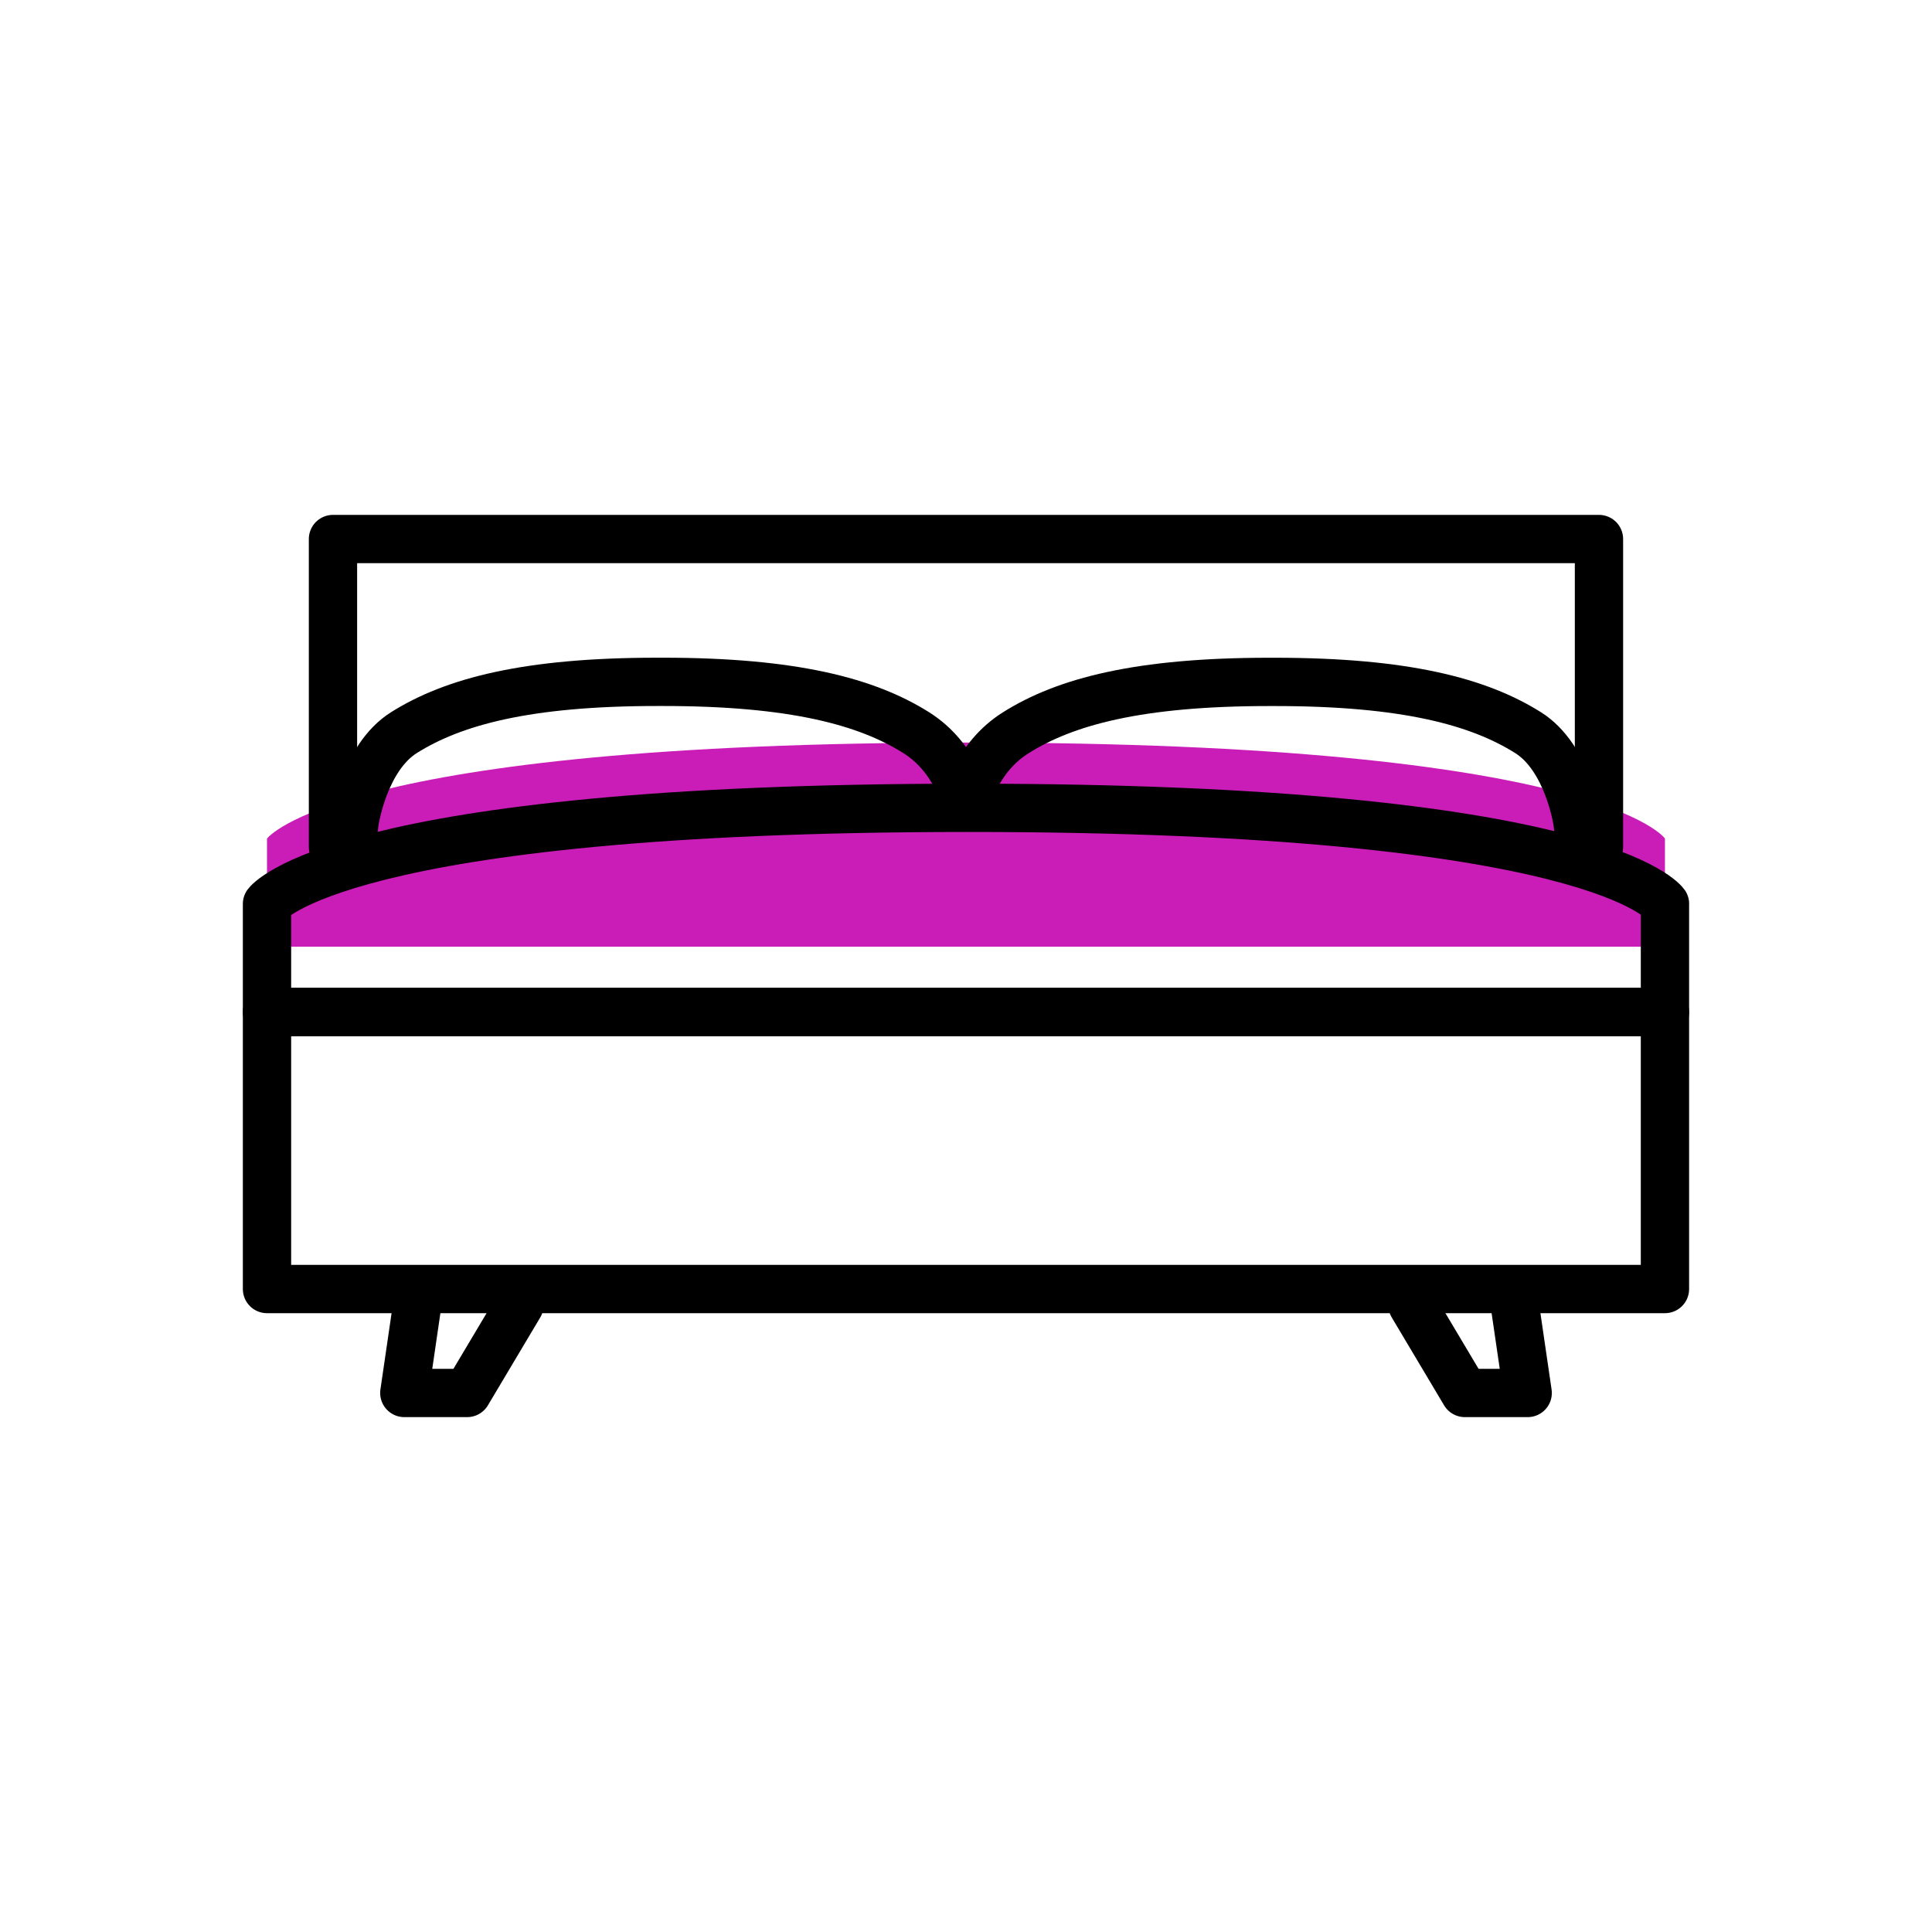 <?xml version="1.0" encoding="utf-8"?>
<!-- Generator: Adobe Illustrator 15.1.0, SVG Export Plug-In . SVG Version: 6.00 Build 0)  -->
<!DOCTYPE svg PUBLIC "-//W3C//DTD SVG 1.1//EN" "http://www.w3.org/Graphics/SVG/1.1/DTD/svg11.dtd">
<svg version="1.1" id="Layer_1" xmlns="http://www.w3.org/2000/svg" xmlns:xlink="http://www.w3.org/1999/xlink" x="0px" y="0px"
	 width="40px" height="40px" viewBox="0 0 40 40" enable-background="new 0 0 40 40" xml:space="preserve">
<g>
	<path fill="#CA1DB7" d="M34.472,17.362c0,0-1.349-1.988-14.422-1.988S5.528,17.362,5.528,17.362V19.6h28.943V17.362z"/>
	
		<rect x="5.528" y="20.953" fill="none" stroke="#000000" stroke-linecap="round" stroke-linejoin="round" stroke-miterlimit="10" width="28.943" height="5.735"/>
	<polyline fill="none" stroke="#000000" stroke-linecap="round" stroke-linejoin="round" stroke-miterlimit="10" points="
		6.894,17.534 6.894,11.16 33.105,11.16 33.105,17.534 	"/>
	<path fill="none" stroke="#000000" stroke-linecap="round" stroke-linejoin="round" stroke-miterlimit="10" d="M34.472,18.714
		c0,0-1.349-1.989-14.422-1.989S5.528,18.714,5.528,18.714v2.238h28.943V18.714z"/>
	<g>
		<polyline fill="none" stroke="#000000" stroke-linecap="round" stroke-linejoin="round" stroke-miterlimit="10" points="
			10.756,27.02 9.672,28.84 8.371,28.84 8.637,27.02 		"/>
		<polyline fill="none" stroke="#000000" stroke-linecap="round" stroke-linejoin="round" stroke-miterlimit="10" points="
			29.244,27.02 30.328,28.84 31.629,28.84 31.363,27.02 		"/>
	</g>
	<g>
		<path fill="none" stroke="#000000" stroke-linecap="round" stroke-linejoin="round" stroke-miterlimit="10" d="M20,16.687
			c0-0.107-0.212-1.003-1.031-1.518c-1.021-0.643-2.545-1.052-5.244-1.052h-0.119c-2.699,0-4.223,0.409-5.244,1.052
			c-0.819,0.515-1.031,1.833-1.031,1.94"/>
		<path fill="none" stroke="#000000" stroke-linecap="round" stroke-linejoin="round" stroke-miterlimit="10" d="M32.67,17.11
			c0-0.107-0.212-1.426-1.031-1.94c-1.021-0.643-2.545-1.052-5.244-1.052h-0.119c-2.699,0-4.224,0.409-5.244,1.052
			C20.211,15.684,20,16.58,20,16.687"/>
	</g>
</g>
</svg>
